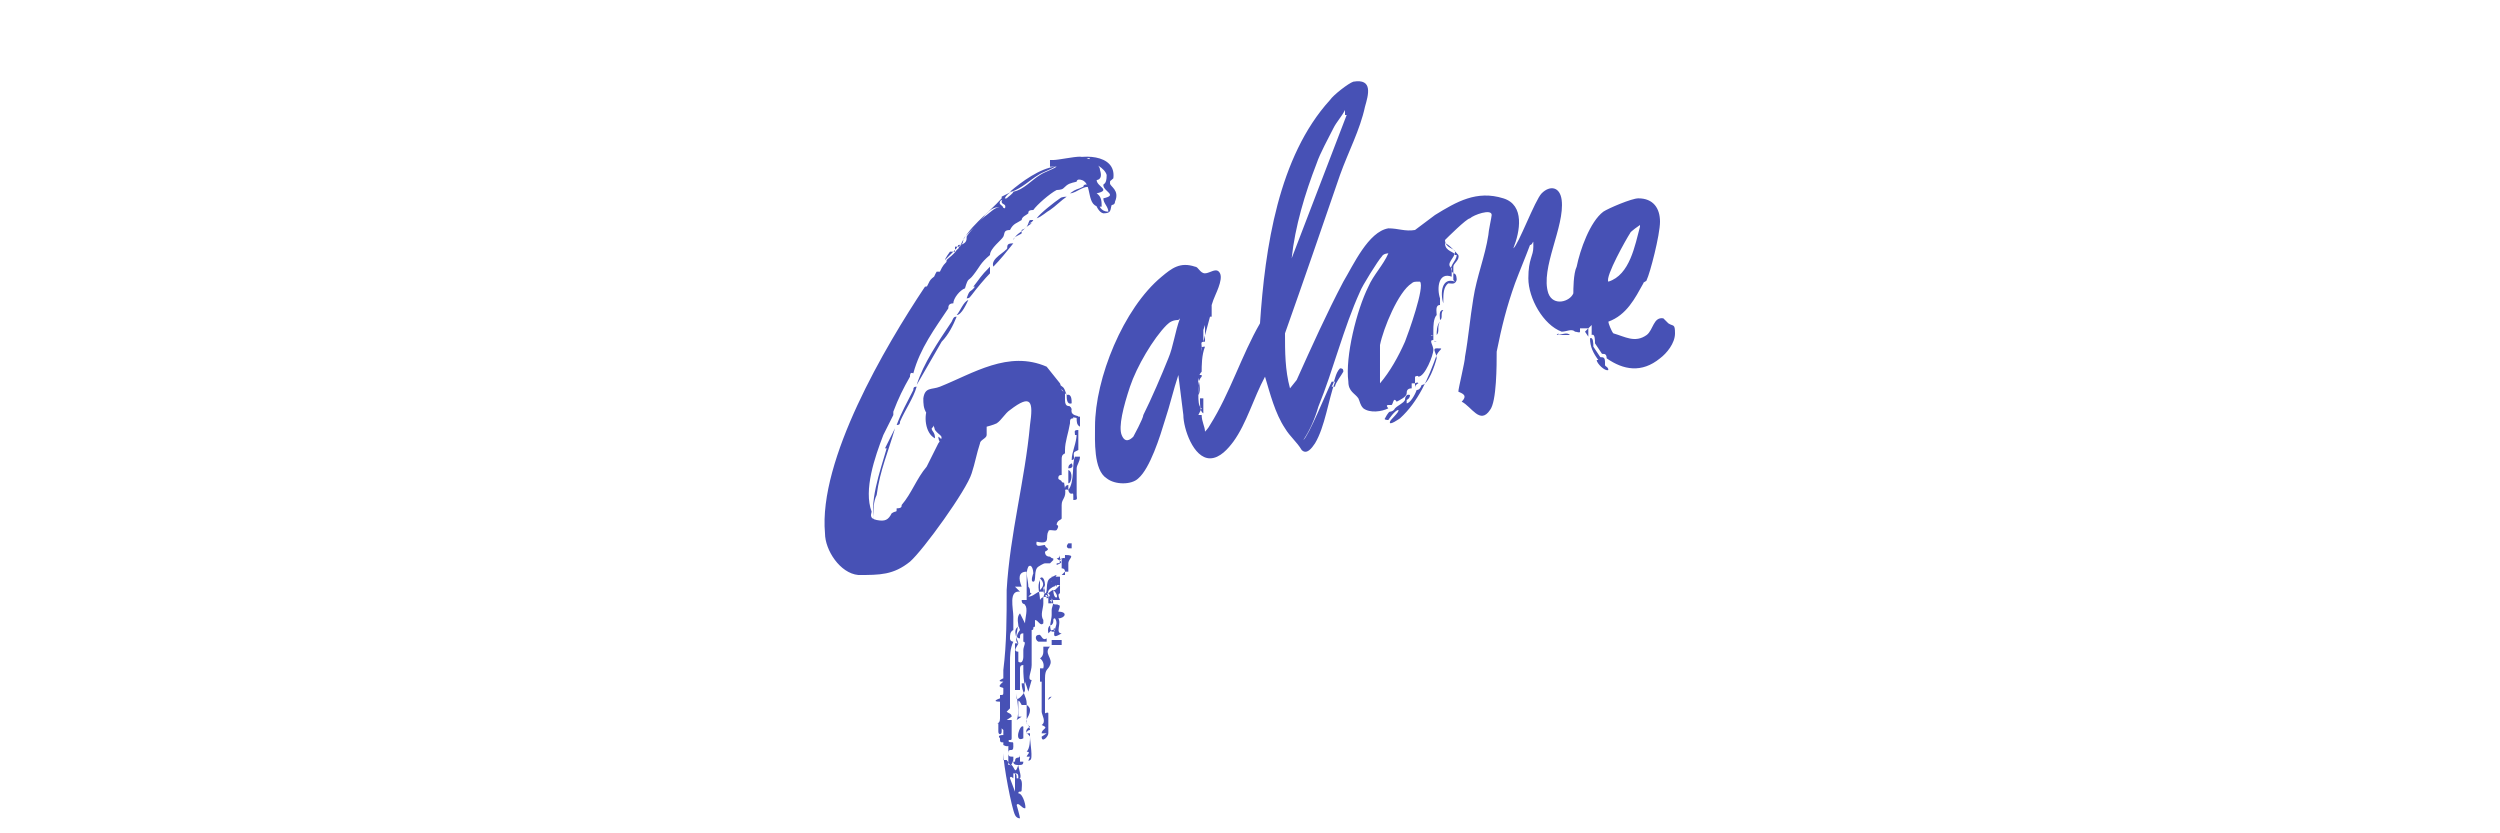 <svg viewBox="0 0 150 50" version="1.1" xmlns="http://www.w3.org/2000/svg" id="Layer_1">
  
  <defs>
    <style>
      .st0 {
        fill: #4751b5;
      }
    </style>
  </defs>
  <path d="M72.1,24.9c0,.4.2.7.2,1,0,0,.2-.2.3-.4,1.2-1.9,1.9-4.2,3-6.1.3-4.5,1.1-10,4.2-13.4.2-.3,1.1-1,1.4-1.1,1.2-.2.9.8.7,1.5-.3,1.4-1,2.7-1.5,4.1-1.1,3.2-2.2,6.4-3.3,9.5,0,1.1,0,2.2.3,3.3l.4-.5c.9-2,1.8-4,2.8-5.9.6-1,1.5-3,2.7-3.2.6,0,1,.2,1.6.1l1.2-.9c1.3-.8,2.5-1.5,4.1-1,1.3.4,1,2,.6,3h0c.3-.2,1.3-2.9,1.7-3.3.5-.5,1.1-.4,1.2.4.2,1.6-1.3,4.1-.8,5.6.3.8,1.3.5,1.5,0,0-.2,0-1.2.2-1.6.2-1,.8-2.7,1.6-3.3.3-.2,1.7-.8,2.1-.8.9,0,1.3.6,1.3,1.4s-.6,3.1-.8,3.5c0,.1-.2.1-.2.2-.5.9-1,1.9-2.1,2.3,0,.1.2.6.3.7.7.2,1.3.6,2,.1.4-.3.4-1.1,1-1,0,0,.2.2.3.3.3.2.4,0,.4.6s-.5,1.2-.9,1.5c-1.1.9-2.2.7-3.2,0,0-.4-.3-.2-.3-.3l-.4-.6c0-.2,0-.6-.2-.5v-.6l-.2.2h-.5v.2h0c0,.1-.2,0-.3,0-.2-.2-.5,0-.8,0-1.1-.4-2-2-2-3.2s.3-1.3.3-1.9,0-.1-.2-.1c-.3.8-.6,1.5-.9,2.3-.5,1.4-.8,2.6-1.1,4.1,0,.8,0,3-.4,3.5-.6.9-1.1-.2-1.7-.5.4-.4,0-.5-.2-.6,0-.2.4-1.8.4-2.1.2-1.1.3-2.3.5-3.5.2-1.3.7-2.5.9-3.8,0-.2.2-1.1.2-1.2,0-.4-1.1,0-1.3.2-.2,0-1.4,1.2-1.5,1.3h0c0,.5.6.5.6.7,0,.4-.6.7-.2,1h0v.5c-.8-.3-.9.7-.7,1.3v.4c-.3,0-.2.4-.2.6h0c-.2.2-.2.7-.2.9h0v.3c-.2,0-.2.1,0,0v.3c-.3,0,0,.3,0,.6s-.5,1.6-.9,1.6h0s0-.1-.2,0v.4h-.2v.3c-.3,0-.3.2-.3.3,0,.2-.4.4-.6.5-.2-.3-.2.1-.3.2h-.2c-.2,0,0,.2,0,.2-.4.2-1.1.3-1.5,0-.2-.2-.2-.4-.3-.6-.2-.3-.6-.4-.6-1-.2-1.5.5-4.3,1.2-5.7.3-.7.9-1.3,1.2-2,0,0-.3,0-.4.2-.2.2-1.2,1.8-1.3,2.1-1,2.2-1.6,4.7-2.5,6.9-.2.7-.5,1.4-.9,2,0,.2,0,.1,0,0,.3-.2,1.4-2.9,1.7-3.5h.2c-.4,1.1-.6,2.7-1.2,3.7-.2.3-.5.7-.8.4-.3-.5-.7-.8-1-1.3-.6-.9-.9-2.1-1.2-3.1-.7,1.3-1.1,2.8-1.9,3.9-.3.4-.8,1-1.4,1-1,0-1.6-1.8-1.6-2.6l-.3-2.4c-.3.9-.5,1.8-.8,2.7-.3,1-.9,2.9-1.6,3.5-.4.4-1.4.4-1.9,0-.8-.5-.7-2.3-.7-3.1,0-2.9,1.7-7.1,4-9,.6-.5,1.1-.9,2-.6.2,0,.3.4.6.4s.7-.4.9,0-.3,1.3-.4,1.6l-.5,1.5c0,.2,0,.5,0,.7v.3c-.3,0-.2.1-.2.3v1.5c-.3.3-.2.8-.2,1.1h0v.3h0c0,.3,0,.7.2.8h0l-.2.4ZM80.7,6.9v-.3c-.2.4-.5.7-.7,1.1-.3.6-.8,1.5-1,2.1-.7,1.8-1.3,3.8-1.5,5.7l3.3-8.6h-.1ZM98.4,13.5s-.6.4-.6.5c-.2.3-1.5,2.6-1.3,2.9,1.3-.4,1.6-2.2,1.9-3.3h0ZM85.1,16.9c-.2,0-.3,0-.4.1-.8.5-1.7,2.7-1.9,3.7,0,.7,0,1.5,0,2.3.6-.7,1.1-1.6,1.5-2.5.2-.5,1.2-3.3.9-3.6h0ZM70.7,19.2c-.3,0-.5.1-.7.3-.8.8-1.8,2.5-2.2,3.7s-.7,2.4-.5,2.9.5.3.7.1c0,0,.6-1.1.6-1.3.5-1,1.1-2.4,1.5-3.4.3-.7.4-1.6.7-2.4h0ZM63.4,10c-.3.2-.7.3-1,.5-.5.3-1,.9-1.6,1h0c0,.1-.3.3-.4.4,0,0-.3,0-.3.2s.3.1.2.4c-.5-.2-.7.1-1.1.4-.2.1-1.2,1.2-1.2,1.3,0,.2,0,.4-.4.5-.2.4,0,.1-.2.3-.2.3-.4.4-.6.6h0c0,.2-.2.6-.4.7h-.2c-.2.3-.3.9-.7.9-2.4,3.6-6.4,10.4-6,14.8,0,1,.9,2.4,2,2.5,1.3,0,2.1,0,3.1-.8.8-.7,3.4-4.3,3.7-5.3.2-.6.3-1.2.5-1.8,0-.2.4-.3.4-.5s0-.4,0-.5c0,0,.4-.1.6-.2.3-.2.5-.6.8-.8,1.3-1,1.4-.5,1.2.9-.3,3.3-1.2,6.5-1.4,9.9,0,1.6,0,3.2-.2,4.8v.5s-.5.2,0,.2c-.5.4,0,.3,0,.4v.2h0c0,.2,0,.2-.2.2v.2s-.6.2,0,.2v1q0,.3-.2.3h0c.2,0,.2,0,.2.2,0,0,0,0,.2.2v.5h0c0,.2,0,.3,0,.6s0,.7,0,.7h.2c.2.2.2.6.4,0v-.2c-.2,0-.3,0-.3-.2,0-.4.3,0,.3-.4s0-.2-.3-.3c0-.2.2,0,.2-.2v-1.1c0,0-.2,0-.3,0l.3-.2c0-.2-.2-.2-.3-.3l.2-.2c0-.3,0-1.2,0-1.6v-1.2c0-.3,0-.8.2-1.2,0,0-.2,0-.2-.2s0-.4.2-.5v-.8c0-.5-.3-1.6.4-1.5l-.3-.3h.4c-.2-.5-.2-.9.3-.9,0,.4,0,1.3,0,1.7h-.3c0,.3.2.2.2.3.2.2,0,.8,0,1.1l-.3-.6c-.3.3,0,1,0,1,0,0-.4.5,0,.5,0-.2,0-.3.2-.3v.5c.2,0,0,.3,0,.5v.2c0,.6,0,.5,0,1.1,0,.5.2.8.3,1.2l.2-.7c-.3,0,0-.5,0-.9,0-.7,0-1.1,0-1.8,0,0,0-.7,0-.3.2,0,0-.2.2-.2,0,0,0-.4,0-.4.2,0,.3.4.5.2v-.2c-.2-.3,0-.7,0-1v-.3c0-.2.2-.4,0-.7v.3h-.2c-.2,0-.4.3-.7.3l.2-.2c-.2,0,0-.2-.2-.4,0-.4-.2-.8,0-1.2h0c.2-.2.3.2.3.4,0,0-.2.5,0,.5s0-.7.3-.9c0,0,.3-.2.4-.2h.3l.2-.2h0c0-.2,0,0-.2-.2q-.3,0-.3-.3c.4-.2,0-.2,0-.4-.2,0-.6.2-.5-.2.9.2.5-.3.7-.6,0-.2.4,0,.5-.1.2-.3,0-.3,0-.3,0-.3.3-.3.3-.4v-.8c0-.4.3-.4.2-1s0-.2-.2-.4h0c0-.1-.2-.1-.2-.2s0-.2.2-.2h0v-.9h0c0-.2,0-.3.2-.4v-.2c0-.5.2-1,.3-1.6,0-.2,0-.3.2-.3v-.2c-.2,0,0-.4-.2-.5,0-.1-.3.1-.3-.4v-.5c-.3,0-.2-.3-.3-.5h0l-.8-1c-2.3-1-4.4.4-6.4,1.2-.5.2-.9,0-1,.7,0,.3,0,.6.2.9,0,.2.4.2.2.6h0c.3.2.2.1.3.4.3.4.6.3.2.8h0l-.7,1.4c-.6.7-.9,1.6-1.5,2.3,0,.1,0,.2-.3.2h0c0,.3,0,.1-.3.3-.2.4-.4.5-.9.4s-.3-.4-.3-.5c-.5-1.3.2-3.3.7-4.6l.6-1.2v-.2c.3-.8.6-1.4,1-2.1,0-.1,0-.3.2-.2h0c.4-1.5,1.3-2.7,2.1-3.9,0-.1,0-.3.3-.3h0c0-.3.4-.8.7-.9h0c.2-.7.2-.4.5-.8.4-.5.4-.7,1-1.2h0c0-.4.7-.9.8-1.1s0-.4.4-.4h0c.2-.4.4-.4.7-.6h0c0-.2.3-.3.4-.4,0-.1,0-.2.3-.2h0c.2-.3,1-1,1.4-1.2,0,0,.3,0,.4-.1h0c.3-.3.4-.3.8-.4,0,0,0-.2.3-.1.7.2.2,1.7,1.2,1.6,0-.3,0-.6-.3-.8.9-.2,0-.4,0-.8,0,0,.4,0,.2-.6,0-.4-.8-.8-1.2-.8s-1.3.2-1.6.2h-.2v.4ZM63.4,34.5c-.2.4-.6.4,0,.4v.3c-.2-.2,0,0-.2,0,0,0-.4.2-.3.4,0,0,.2-.2.3-.2,0,.7.5.5,0,0h.3-.2c0,0,.3-.3.3-.3h-.3v-.2h-.2v-.3c.2,0,.4,0,.5,0v1s-.2,0,0,.4h-.6c.2.4.4.2.5.3.2,0,0,.3,0,.4.6,0,.4.4,0,.4.2.3-.2.9.2.9-.5.3-.5.2-.4-.3-.2,0,0,.2,0,.2h-.2c-.2-.3,0-.7,0-1v-.3c0-.2.2-.4,0-.7v.3h-.2v-.4s.2,0,0-.2c-.2,0,0,0,0,.2-.2,0-.4,0-.5.2,0-.4-.2-.8,0-1.2v.6c.2-.2.3-.4,0-.7.2-.2.3.2.3.4,0,0-.2.5,0,.5s0-.7.3-.9c0,0,.3-.2.4-.2h0ZM63.3,37.8c0-.2.2-.4,0-.7-.2,0,0,.2-.2.4,0,0-.3,0-.2.5l.2-.2h.1ZM60.5,44.7s0,.3,0,.5,0,.7,0,.7h.2c.2.2.2.6.4,0,0,.2.3.9,0,.8h0c.3,0,.2.5.2.7s-.2,0-.2.2c.3,0,.5.9.4.9-.2,0-.4-.4-.5-.2,0,0,.2.7.2.8q-.2,0-.3-.2c-.2-.4-.7-3-.7-3.7v-.5s.5.3.3-.3h0v.3ZM60.8,46.7s-.2-.2-.2,0l.3.8v-.8h.2c0-.2,0-.3-.2-.3v.3h0ZM61.5,41.2c0-.6,0-.5,0-1.1-.2.3,0,.9,0,1.3,0,.2-.5.7-.5.5,0-.5,0-1,0-1.5v1.2c0,.3.2,1.2,0,1.6l.3-.2c0,0-.2,0-.2,0v-.9c0-.2.2.2.2.2,0,0,.3,0,.5,0-.4,0,0,0,0,.3,0,.5-.5.6,0,1-.5.3,0,.5,0,.6,0,.2,0,.7-.2.9.3,0,0,.2,0,.3h.2s-.2.4,0,.2c.2,0,0-1.1,0-1.4v-.2h-.2c0-.2.2-.2.2-.2,0,0,0-.2-.2-.4v-.9h0v-.3c0-.4-.3-.7-.3-1.2h.2ZM62.6,39.1c0,.3-.2.4-.2.4,0,0,.3.2.2.6h-.2c0,0,0,.8,0,.8h-.2c0,0,.2,0,.3,0,0,.3,0,.9,0,1.2,0,0,0,0,0,.3s0,.3,0,.3c0,.2.3.6,0,.8.5.2,0,.2,0,.5h.3l-.3.2c0,.4.4,0,.4-.2v-1.2c0-.1-.2,0-.2,0,0,0,0-.5,0-.7v-1.4c0-.6.2-.5.3-.8.2-.4-.4-.7,0-1.1h-.4v.2ZM84.9,22.9v.4h0c0-.1,0-.2.2-.3,0,0,0-.1-.2,0h0ZM86.2,20.7h0v.2h0c.5,0,.2,0,0,.4-.5,1.4-1.1,2.8-2.2,3.8,0,0-.7.5-.6.2,0-.1.6-.6.5-.7-.2,0-.6.6-.6.6,0,0-.3,0-.2-.1,0,0,.2-.4.3-.4,0,0,.2,0,.3-.2.2-.2.5-.3.6-.5,0,0,0-.4.3-.3q0,.2-.2.3h0s0,.2,0,.2c.2,0,.5-.5.6-.8q.2,0,.3-.3c.4,0,.8-1.2.9-1.6,0-.3-.3-.6,0-.6h0v-.2ZM84.1,24.3h0ZM56,25.6c0-.2-.2-.6-.2-.9,0-.7.5-.5,1-.7,2-.9,4.1-2.2,6.4-1.2l.8.9c-.2-.6-.2-.4-.5-.7,0,0,0-.2-.2-.3-1.1-.8-3.9,0-5.1.5-.5.2-1.3.7-1.8.9-.3,0-.5,0-.7.3-.3.5-.2,1.6.4,1.9,0-.4-.2-.4-.2-.6h0ZM65.2,9.7c.4,0,1.1.4,1.2.8,0,.6-.2.5-.2.6,0,.4.9.6,0,.8,0,.3.3.5.3.8-.9,0-.5-1.4-1.2-1.6-.3-.1-.3.1-.3.1-.4.2-.4.1-.8.4.4,0,.9-.6,1.3-.3,0,.1.2,1.4.7,1.5.5,0,.4-.2.5-.5,0,0,.2,0,.2-.2.3-.7-.3-.9-.3-1.1s0-.1.2-.3c.2-1.5-2-1.5-3-1,.4,0,1.4-.3,1.6-.2h0l-.2.2ZM53.2,26.9c-.4,1.4-1.1,3.3-.7,4.6,0,.1,0,.4.3.5.4,0,.7,0,.9-.4.3-.1.2,0,.3-.3q-.3,0-.3.3c-.4.2-.8.5-1.1,0,0,0-.2-.5-.2-.6,0-.4,0-.9.2-1.3.2-1.5.7-2.6,1.1-4l-.6,1.2h0ZM64.2,29.6c.2.1.2-.2.2.4.3,0,.2-.1.2-.3v-1.6c0-.2.2-.4.2-.7h-.3c-.2.4,0,1.5-.4,2h0c0,.1.1.2.1.2ZM95.8,21.6c0,.2.5.7.7.6,0-.2-.2-.2-.2-.3v-.2c0-.4-.3-.2-.3-.3l-.4-.6c0-.2,0-.6-.2-.5,0,.5.2.9.5,1.3h0ZM58.5,17.2c-.3.4-.3.1-.5.7.2,0,.2-.1.3-.2.3-.4.8-1,1.1-1.3,0-.1,0-.3,0-.4-.6.6-.6.7-1,1.2ZM63.4,33.8c.4,0,0-.2.3-.3v.6q.2,0,.2.2h.2c0,0,0-.3,0-.5,0-.3.5-.5-.2-.5,0,.4,0,0-.3.3v-.3c0,0,0,.2-.2.2.2.2.5.2,0,.4h0ZM87.3,16.9c-.8-.3-.9.7-.7,1.3v-.2c0-.3,0-.8.3-1,.2,0,.4.1.5-.2,0-.1,0-.4-.2-.4v.4h0ZM63,12.6c.3-.2.7-.6,1-.8,0,0-.3,0-.4.1-.3.2-1.2.9-1.4,1.2.3-.1.6-.4.8-.5ZM60.7,11.5c.6-.2,1.1-.7,1.6-1,.3-.2.7-.3,1-.5-.9.1-2,.9-2.7,1.5h.1ZM55.1,29.9c-.3.5-.7.9-1,1.4.2,0,.2-.1.3-.2.6-.7.9-1.6,1.5-2.3l.7-1.4c-.7.8-1,1.6-1.6,2.4h0ZM80.6,22.3c0-.1,0-.2-.2-.2-.3.3-.3.8-.5,1.1h.2c0-.2.4-.7.5-.9h0ZM60.1,11.9c-.8.9-2.1,1.8-2.5,2.9h-.3v.3h-.3c0,0-.3.4-.3.5.2-.2.3-.3.6-.6,0-.1,0,.1.2-.3.4,0,.2-.3.4-.5,0,0,1.1-1.1,1.2-1.3.3-.3.6-.6,1.1-.4,0-.2-.3-.2-.2-.4,0-.1.2-.1.3-.2,0-.1.2-.3.4-.4l-.6.3h0ZM72.7,19v-.7l-.5,1.5c0,.2,0,.5,0,.7l.4-1.5h0ZM54.8,23.4c-.4.8-.7,1.3-1,2.1.2,0,.2-.1.2-.2.3-.7.8-1.4,1-2.1-.2,0-.2.1-.2.2h0ZM56.8,27.4c.5-.5.2-.4-.2-.8-.2-.2,0-.2-.3-.4,0,.6.8.6.5,1.2ZM62.8,38.6v-.3c-.3.2-.3-.3-.5-.2-.2,0-.2.3,0,.4,0,0,.4,0,.5,0h0ZM60.4,14.9c0,.2-1,.6-.8,1.1.4-.4.8-.9,1.2-1.4-.5,0-.3.2-.4.4h0ZM64.6,26c0,.6-.3,1.1-.3,1.6.3,0,0-.4.2-.5,0,0,0,0,.2-.1v-1.2c-.3,0-.2.1-.2.3h.1ZM72.1,21.1v1.3c0-.5,0-1.1.2-1.6-.3,0-.2.1-.2.3ZM87.4,15.3c0,.4-.6.7-.2,1.1v-.4c0-.2.4-.4.3-.7,0,0-.6-.7-.8-.7,0,.5.6.5.6.7h0ZM61.4,44.3v-.7c-.2-.2-.6,1,0,.7ZM57.1,19.3c-.8,1.2-1.7,2.5-2.1,3.8l1.5-2.6c.4-.4.7-1,.9-1.5-.2,0-.2.1-.3.3ZM72.1,22.6c-.3.3-.2.8-.2,1.1h0c.2-.3,0-.8,0-1.2h.2ZM64.7,25c0-.1-.5,0-.4-.5v.2c0,.5.3.3.3.4,0,.2,0,.4.2.5v-.6h0ZM56.2,16.5c-.5.3-.4.4-.7.9.4,0,.5-.5.7-.9h.2c.2-.1.3-.6.4-.8-.3.3-.3.4-.5.8h-.1ZM63.1,38.4v.3h.6v-.3h-.6ZM57.4,18.9c.3,0,.6-.7.7-.9-.3.1-.5.7-.7.9ZM60.8,45.7c0,.2.2.2.3.2.2,0,.3,0,.3-.2h-.5.3v-.4c0,.3-.3,0-.3.4h0ZM72,24h0c0,.3,0,.7.2.8v-.9h-.2ZM60.4,44.2h.2c0-.3,0,0-.2-.2v.2ZM60,44.4c0,.3.4,0,.5.2v-.3q-.2,0-.2-.2c-.2,0-.5,0-.3.2h0ZM86.4,19.3c-.2.2-.2.6-.2.8h0c.2-.2,0-.5.2-.8ZM64.1,28.2v.8c.2,0,.3-.7,0-.8ZM60.1,43.8h0c0-.2,0-.5-.2-.4v.5c0,.2.2.2.2,0h0ZM61.9,13.4c0,0-.3.2-.4.3h0c-.3.3-.5.3-.7.7h0c0-.2.4-.3.5-.4v-.2c.2-.1.3-.1.4-.4,0,0,.2,0,.3-.2-.3,0-.2,0-.3.2h.1ZM64.3,24.2c0-.2,0-.6-.3-.5,0,.2,0,.6.3.5ZM86.4,19.2c.2-.1,0-.4.2-.6-.3,0-.2.4-.2.6ZM93.5,20s0,.1,0,.1h.7c-.2-.2-.5,0-.8,0h0ZM64.3,27.8c-.2.1-.2.2-.2.3.4,0,.2-.3.2-.3ZM64.1,29.1c0,0-.2,0-.2.2s0,0,.2.1v-.3ZM64.1,32.6c0,0-.2.2,0,.3h.2v-.3h0ZM95.3,19.7l-.2.2.2.3v-.4h0ZM63.7,34.5h.2v-.2l-.2.2ZM62.9,42l.2-.2q-.2,0-.2.2ZM94.7,19.9h.3-.3ZM86.2,20.5h0c-.2-.1-.2,0,0,0ZM61.7,42.7h0ZM94.6,20h0ZM86.2,20.9h0ZM84.7,23.4h0ZM61.1,37.4c0,.3-.3,1.1,0,1.2h-.2v1.8c0,.2,0,.9,0,1h.3v-1.3q0-.2.2-.2c0-.2.2-.4,0-.5,0,0,0,.5-.3.3v-.6c-.4,0,0-.4,0-.5s-.4-.8,0-1v-.3h0ZM62.8,35.9s.2,0,0-.2c-.2,0,0,0,0,.2h0ZM61,46.7c0-.2,0-.3-.2-.3v.3h.2Z" class="st0" id="p7lGPG"></path>
</svg>